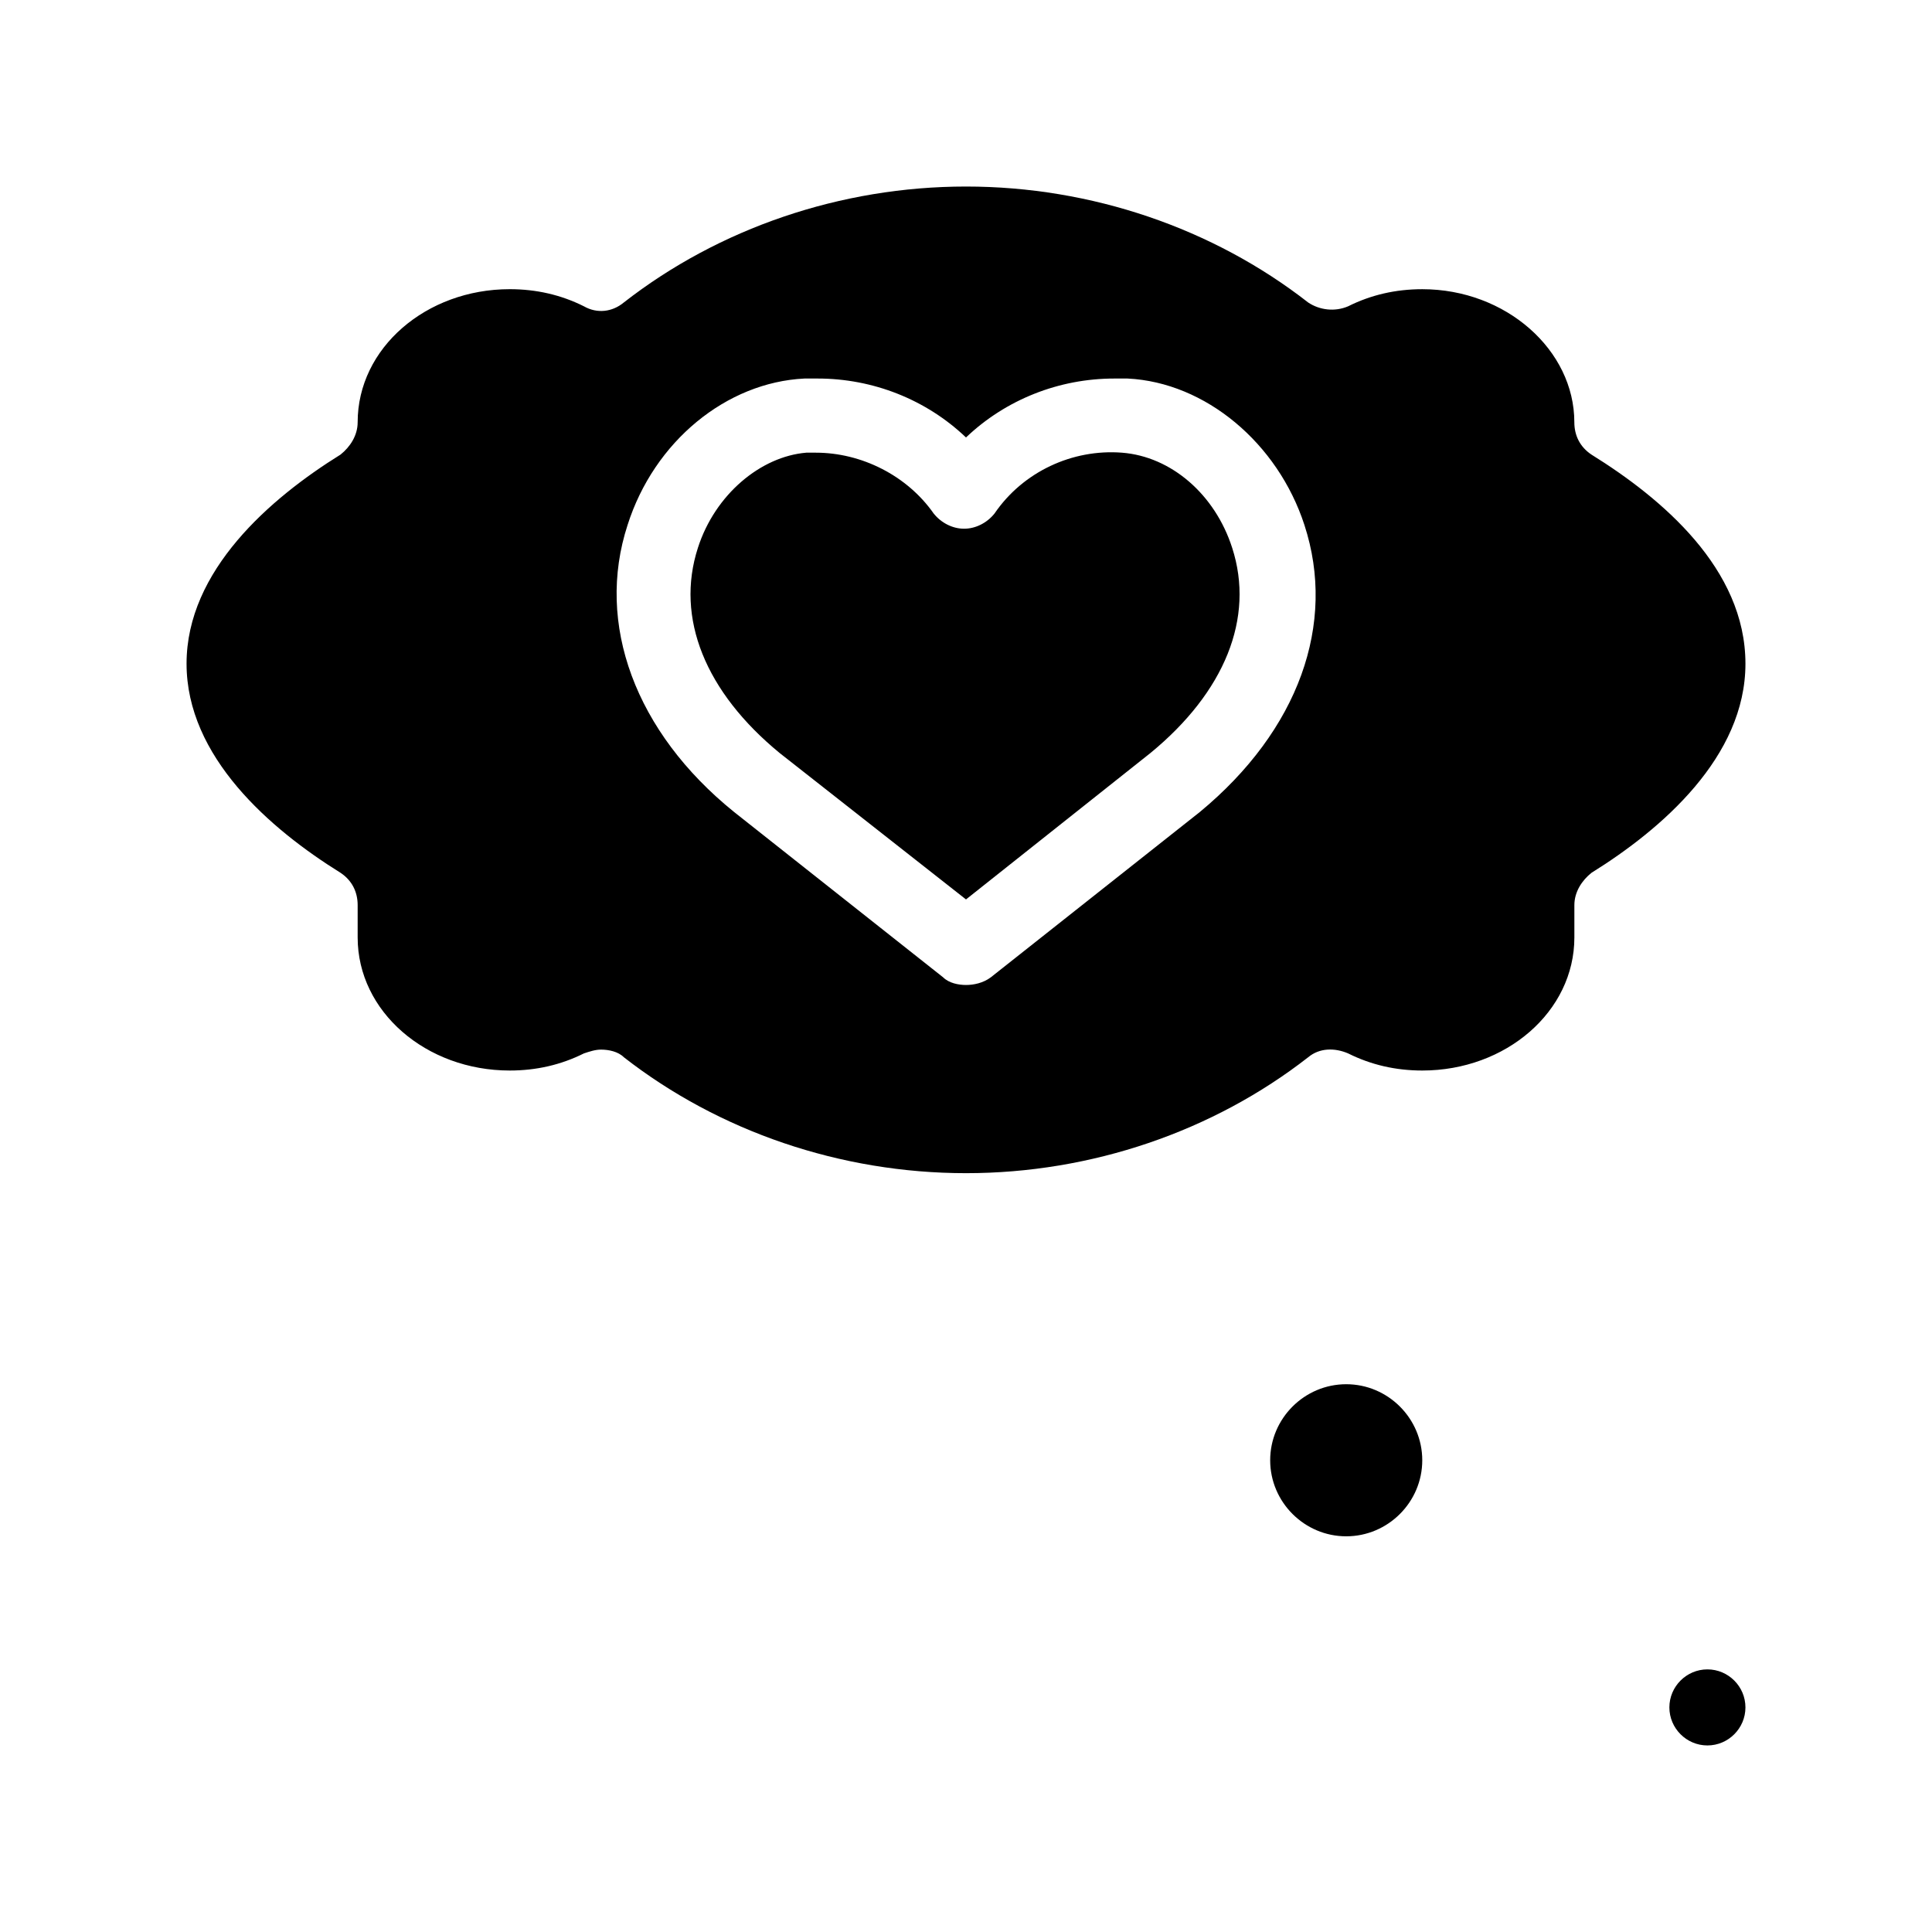 <?xml version="1.0" encoding="UTF-8"?>
<!-- Uploaded to: SVG Find, www.svgrepo.com, Generator: SVG Find Mixer Tools -->
<svg fill="#000000" width="800px" height="800px" version="1.1" viewBox="144 144 512 512" xmlns="http://www.w3.org/2000/svg">
 <path d="m606.56 319.89c0-25.191-22.168-43.832-40.809-55.418-3.023-2.016-4.535-5.039-4.535-8.566 0-19.145-18.137-35.266-40.305-35.266-7.055 0-13.602 1.512-19.648 4.535-3.527 1.512-7.559 1.008-10.578-1.008-25.191-19.652-57.434-30.734-90.684-30.734s-65.496 11.082-90.688 30.73c-3.023 2.519-7.055 3.023-10.578 1.008-6.047-3.023-12.594-4.535-19.648-4.535-22.168 0-40.305 15.617-40.305 35.266 0 3.527-2.016 6.551-4.535 8.566-18.641 11.586-40.809 30.73-40.809 55.418s22.168 43.832 40.809 55.418c3.023 2.016 4.535 5.039 4.535 8.566v8.566c0 19.648 18.137 35.266 40.305 35.266 7.055 0 13.602-1.512 19.648-4.535 1.512-0.504 3.023-1.008 4.535-1.008 2.016 0 4.535 0.504 6.047 2.016 25.191 19.648 57.434 30.73 90.688 30.73 33.25 0 65.496-11.082 90.688-30.73 3.023-2.519 7.055-2.519 10.578-1.008 6.047 3.023 12.594 4.535 19.648 4.535 22.168 0 40.305-15.617 40.305-35.266v-8.566c0-3.527 2.016-6.551 4.535-8.566 18.637-11.586 40.801-30.73 40.801-55.414zm-144.59 39.297-55.418 43.832c-2.019 1.508-4.535 2.012-6.551 2.012s-4.535-0.504-6.047-2.016l-55.418-43.832c-26.199-21.16-36.777-49.879-28.215-76.074 7.055-22.168 26.199-37.785 46.855-38.793h3.527c14.609 0 28.719 5.543 39.297 15.617 10.578-10.078 24.688-15.617 39.297-15.617h3.527c20.656 1.008 39.801 17.129 46.855 38.793 8.562 26.199-1.516 54.414-27.711 76.078zm8.562-70.031c6.047 18.641-2.016 38.289-21.664 54.41l-48.867 38.793-49.375-38.793c-19.648-16.121-27.711-35.77-21.664-54.41 4.535-14.105 16.625-24.184 28.719-25.191h2.519c12.09 0 24.184 6.047 31.234 16.121 2.016 2.519 5.039 4.031 8.062 4.031 3.023 0 6.047-1.512 8.062-4.031 7.559-11.082 20.656-17.129 33.754-16.121s24.684 11.086 29.219 25.191zm50.383 241.83c0 11.082-9.07 20.152-20.152 20.152s-20.152-9.07-20.152-20.152 9.07-20.152 20.152-20.152 20.152 9.07 20.152 20.152zm85.645 65.496c0 5.543-4.535 10.078-10.078 10.078s-10.078-4.535-10.078-10.078 4.535-10.078 10.078-10.078c5.547 0 10.078 4.535 10.078 10.078z"/>
</svg>